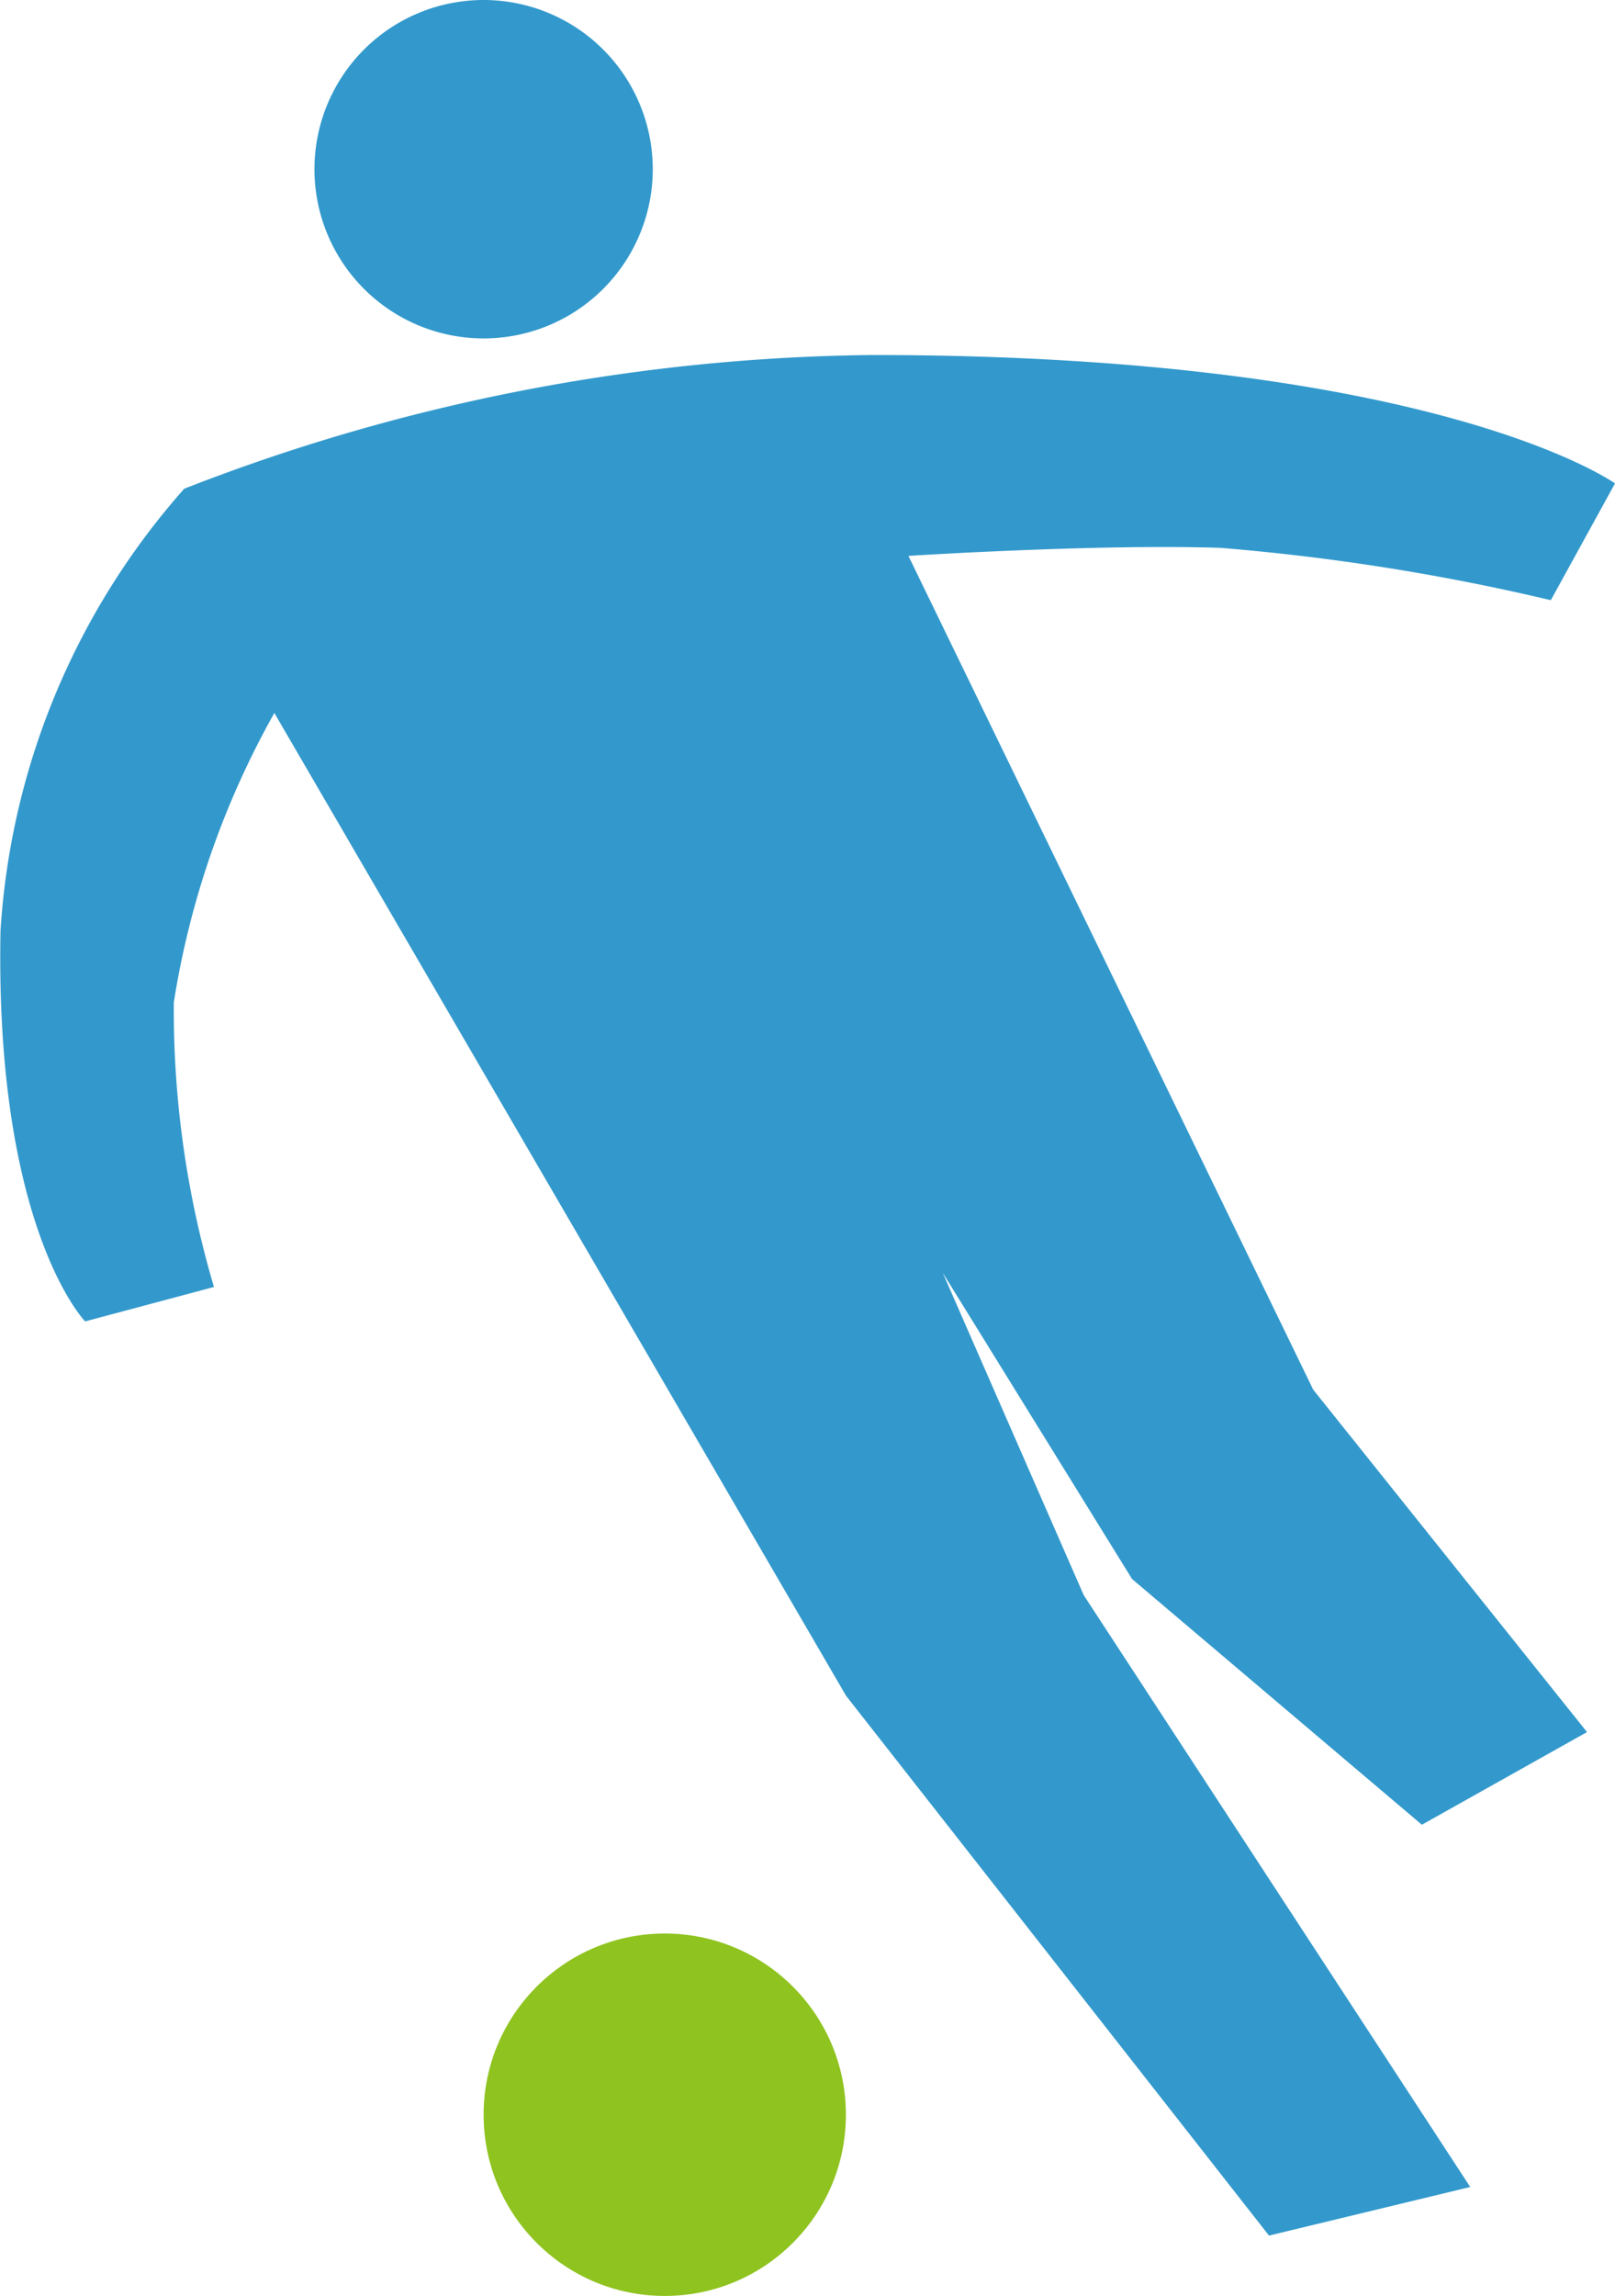 <svg xmlns="http://www.w3.org/2000/svg" width="28.155" height="40.014" viewBox="0 0 28.155 40.014"><g transform="translate(-564.864 -36.367)"><path d="M576.244,39.316a2.949,2.949,0,1,1-2.949-2.949A2.95,2.95,0,0,1,576.244,39.316Z" fill="#39c"/><circle cx="3.158" cy="3.158" r="3.158" transform="translate(573.295 70.064)" fill="#8fc31f"/><path d="M568.076,44.884a33.889,33.889,0,0,1,11.99-2.33c9.842,0,12.953,2.238,12.953,2.238L591.9,46.827a38.549,38.549,0,0,0-5.757-.912c-2.176-.071-5.442.14-5.442.14l7.057,14.531,4.773,5.967-2.879,1.615L584.6,63.886l-3.3-5.336,2.457,5.617,6.738,10.314-3.508.847-7.373-9.407-9.967-17.128a15.046,15.046,0,0,0-1.753,5.044,17.024,17.024,0,0,0,.7,4.959l-2.246.6s-1.575-1.619-1.475-6.81A12.806,12.806,0,0,1,568.076,44.884Z" fill="#39c"/></g></svg>